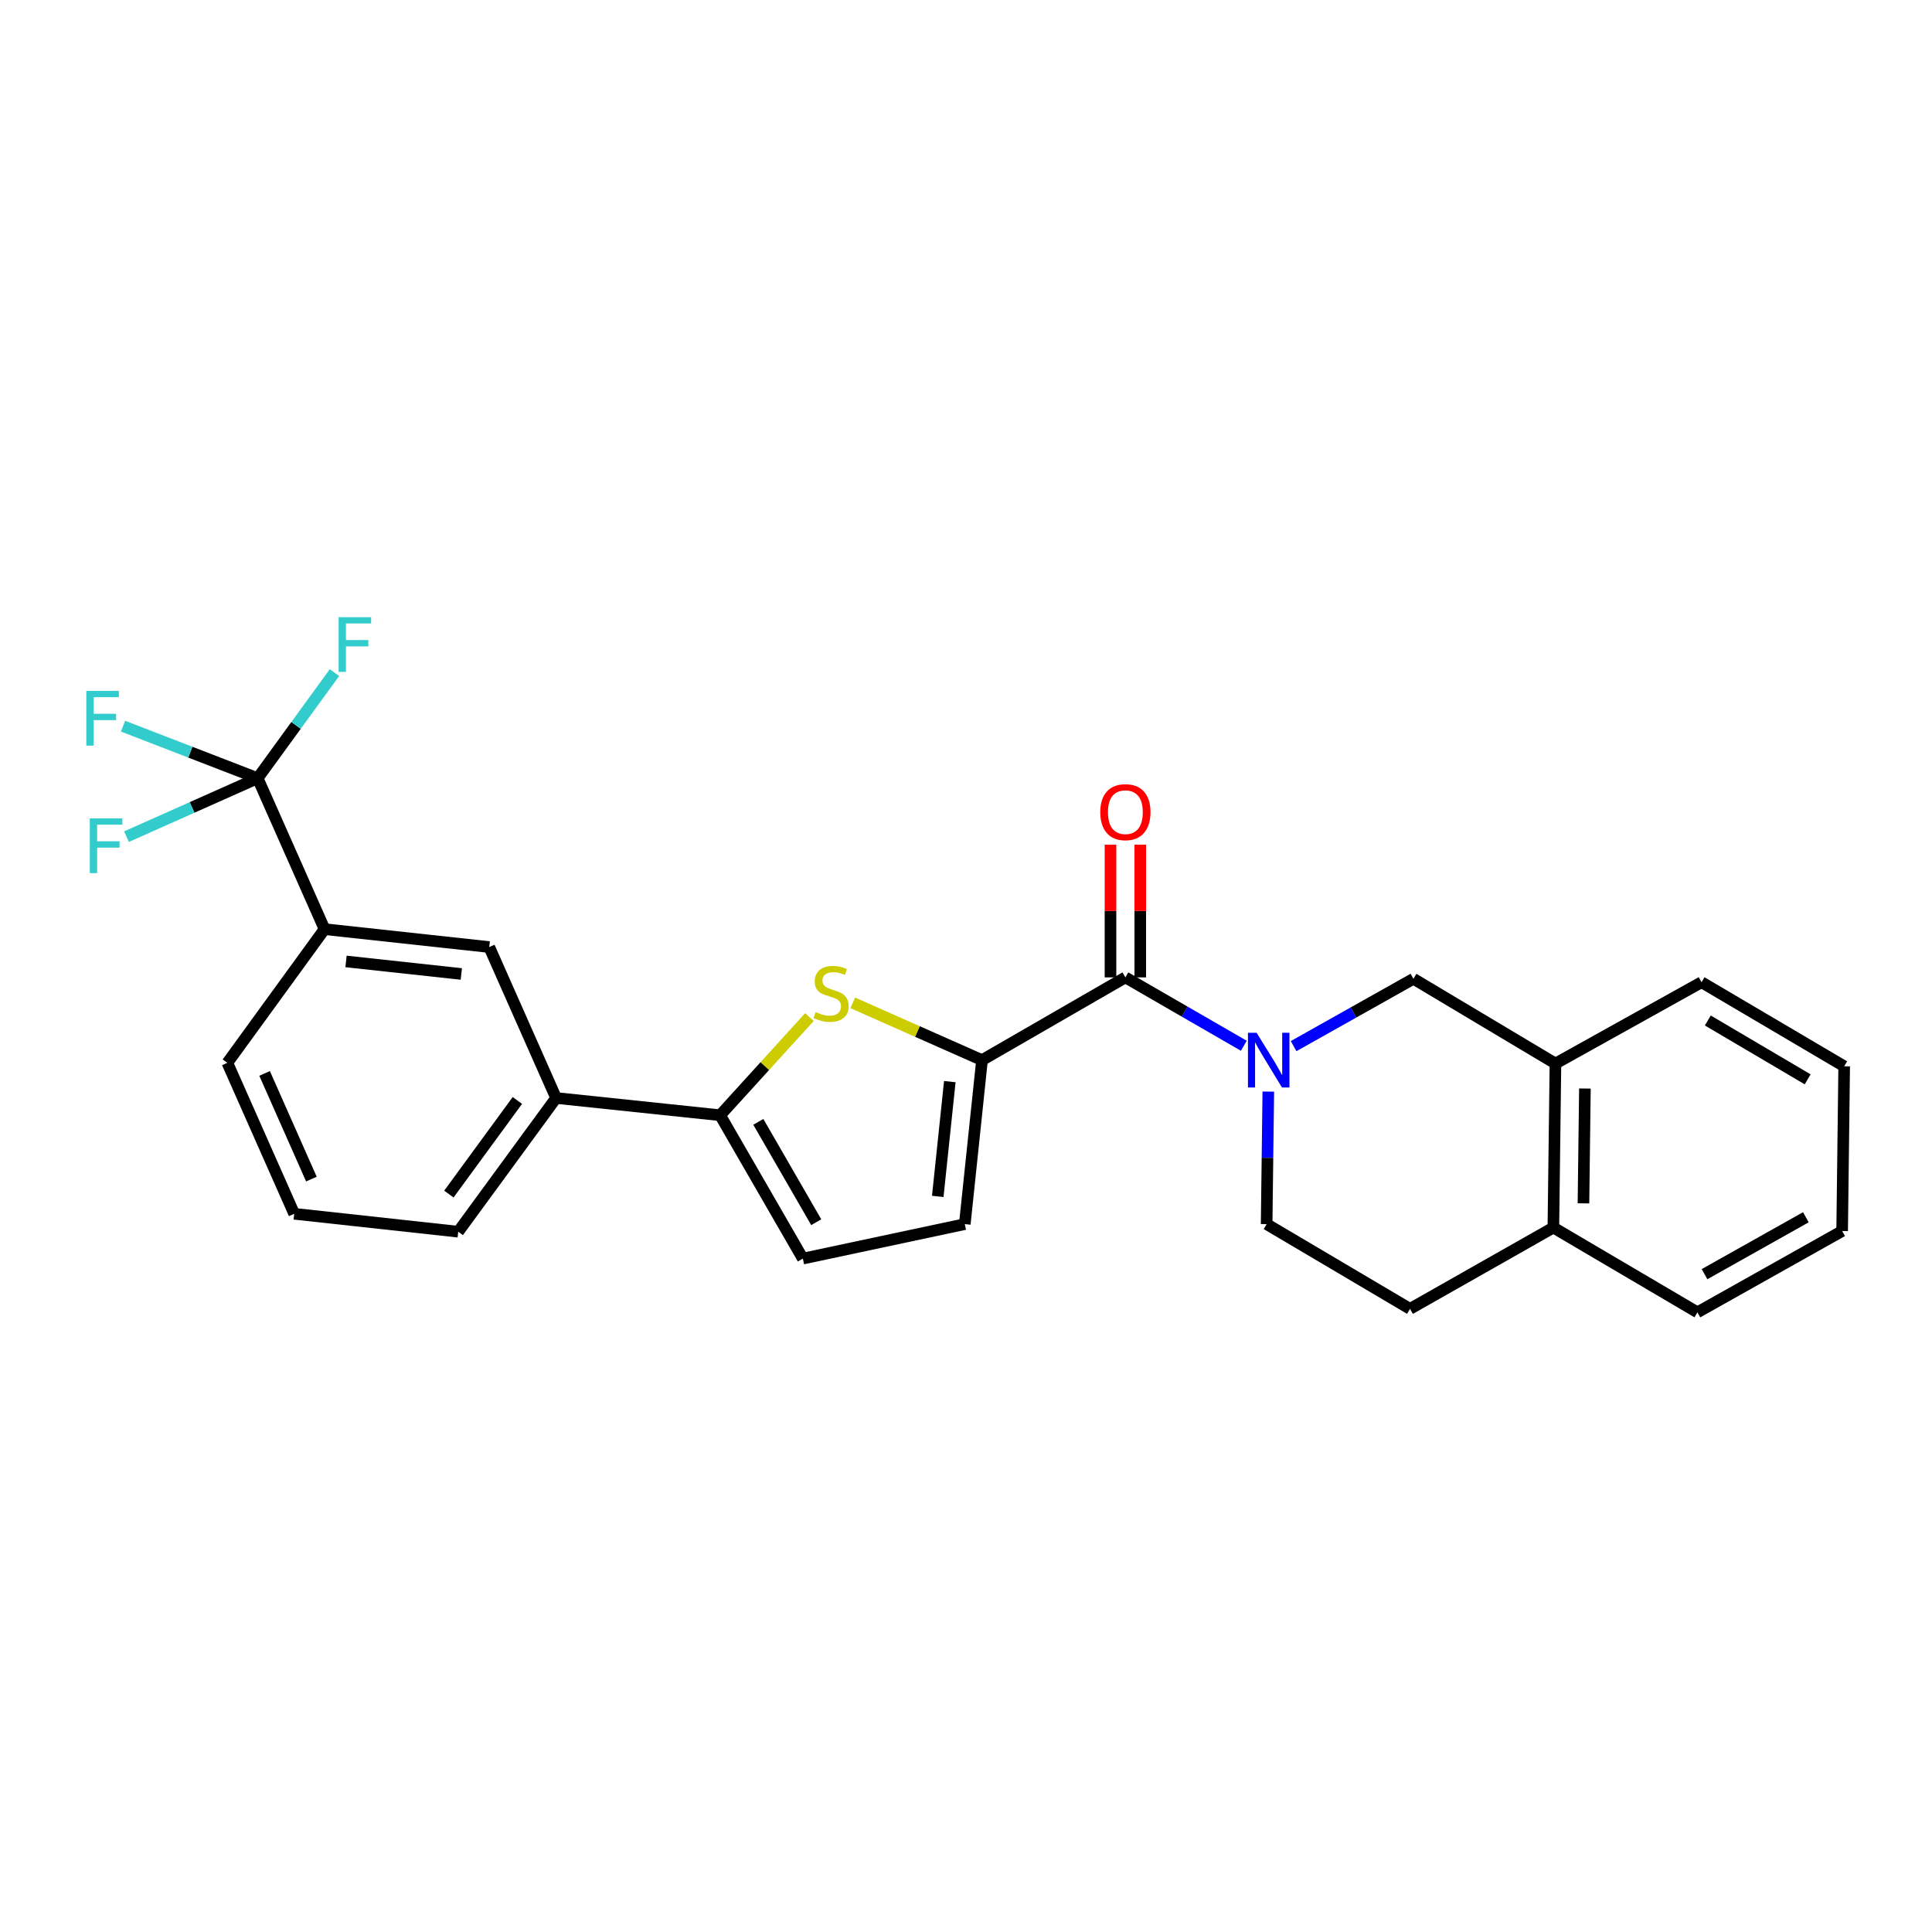 <?xml version='1.0' encoding='iso-8859-1'?>
<svg version='1.1' baseProfile='full'
              xmlns='http://www.w3.org/2000/svg'
                      xmlns:rdkit='http://www.rdkit.org/xml'
                      xmlns:xlink='http://www.w3.org/1999/xlink'
                  xml:space='preserve'
width='1000px' height='1000px' viewBox='0 0 1000 1000'>
<!-- END OF HEADER -->
<rect style='opacity:1.0;fill:#FFFFFF;stroke:none' width='1000' height='1000' x='0' y='0'> </rect>
<path class='bond-1' d='M 508.288,548.72 L 474.84,533.899' style='fill:none;fill-rule:evenodd;stroke:#000000;stroke-width:6px;stroke-linecap:butt;stroke-linejoin:miter;stroke-opacity:1' />
<path class='bond-1' d='M 474.84,533.899 L 441.392,519.078' style='fill:none;fill-rule:evenodd;stroke:#CCCC00;stroke-width:6px;stroke-linecap:butt;stroke-linejoin:miter;stroke-opacity:1' />
<path class='bond-2' d='M 508.288,548.72 L 582.496,505.896' style='fill:none;fill-rule:evenodd;stroke:#000000;stroke-width:6px;stroke-linecap:butt;stroke-linejoin:miter;stroke-opacity:1' />
<path class='bond-5' d='M 508.288,548.72 L 499.374,633.598' style='fill:none;fill-rule:evenodd;stroke:#000000;stroke-width:6px;stroke-linecap:butt;stroke-linejoin:miter;stroke-opacity:1' />
<path class='bond-5' d='M 491.622,559.842 L 485.382,619.256' style='fill:none;fill-rule:evenodd;stroke:#000000;stroke-width:6px;stroke-linecap:butt;stroke-linejoin:miter;stroke-opacity:1' />
<path class='bond-0' d='M 643.797,541.284 L 613.146,523.59' style='fill:none;fill-rule:evenodd;stroke:#0000FF;stroke-width:6px;stroke-linecap:butt;stroke-linejoin:miter;stroke-opacity:1' />
<path class='bond-0' d='M 613.146,523.59 L 582.496,505.896' style='fill:none;fill-rule:evenodd;stroke:#000000;stroke-width:6px;stroke-linecap:butt;stroke-linejoin:miter;stroke-opacity:1' />
<path class='bond-7' d='M 669.567,541.477 L 700.582,524.046' style='fill:none;fill-rule:evenodd;stroke:#0000FF;stroke-width:6px;stroke-linecap:butt;stroke-linejoin:miter;stroke-opacity:1' />
<path class='bond-7' d='M 700.582,524.046 L 731.597,506.616' style='fill:none;fill-rule:evenodd;stroke:#000000;stroke-width:6px;stroke-linecap:butt;stroke-linejoin:miter;stroke-opacity:1' />
<path class='bond-12' d='M 656.473,565.003 L 656.04,599.3' style='fill:none;fill-rule:evenodd;stroke:#0000FF;stroke-width:6px;stroke-linecap:butt;stroke-linejoin:miter;stroke-opacity:1' />
<path class='bond-12' d='M 656.04,599.3 L 655.608,633.598' style='fill:none;fill-rule:evenodd;stroke:#000000;stroke-width:6px;stroke-linecap:butt;stroke-linejoin:miter;stroke-opacity:1' />
<path class='bond-3' d='M 418.962,526.434 L 395.848,551.839' style='fill:none;fill-rule:evenodd;stroke:#CCCC00;stroke-width:6px;stroke-linecap:butt;stroke-linejoin:miter;stroke-opacity:1' />
<path class='bond-3' d='M 395.848,551.839 L 372.735,577.244' style='fill:none;fill-rule:evenodd;stroke:#000000;stroke-width:6px;stroke-linecap:butt;stroke-linejoin:miter;stroke-opacity:1' />
<path class='bond-13' d='M 590.203,505.896 L 590.203,471.544' style='fill:none;fill-rule:evenodd;stroke:#000000;stroke-width:6px;stroke-linecap:butt;stroke-linejoin:miter;stroke-opacity:1' />
<path class='bond-13' d='M 590.203,471.544 L 590.203,437.191' style='fill:none;fill-rule:evenodd;stroke:#FF0000;stroke-width:6px;stroke-linecap:butt;stroke-linejoin:miter;stroke-opacity:1' />
<path class='bond-13' d='M 574.789,505.896 L 574.789,471.544' style='fill:none;fill-rule:evenodd;stroke:#000000;stroke-width:6px;stroke-linecap:butt;stroke-linejoin:miter;stroke-opacity:1' />
<path class='bond-13' d='M 574.789,471.544 L 574.789,437.191' style='fill:none;fill-rule:evenodd;stroke:#FF0000;stroke-width:6px;stroke-linecap:butt;stroke-linejoin:miter;stroke-opacity:1' />
<path class='bond-9' d='M 372.735,577.244 L 287.832,568.321' style='fill:none;fill-rule:evenodd;stroke:#000000;stroke-width:6px;stroke-linecap:butt;stroke-linejoin:miter;stroke-opacity:1' />
<path class='bond-26' d='M 372.735,577.244 L 415.559,651.452' style='fill:none;fill-rule:evenodd;stroke:#000000;stroke-width:6px;stroke-linecap:butt;stroke-linejoin:miter;stroke-opacity:1' />
<path class='bond-26' d='M 392.508,580.671 L 422.485,632.617' style='fill:none;fill-rule:evenodd;stroke:#000000;stroke-width:6px;stroke-linecap:butt;stroke-linejoin:miter;stroke-opacity:1' />
<path class='bond-4' d='M 133.362,402.797 L 167.982,480.926' style='fill:none;fill-rule:evenodd;stroke:#000000;stroke-width:6px;stroke-linecap:butt;stroke-linejoin:miter;stroke-opacity:1' />
<path class='bond-16' d='M 133.362,402.797 L 98.521,389.328' style='fill:none;fill-rule:evenodd;stroke:#000000;stroke-width:6px;stroke-linecap:butt;stroke-linejoin:miter;stroke-opacity:1' />
<path class='bond-16' d='M 98.521,389.328 L 63.68,375.859' style='fill:none;fill-rule:evenodd;stroke:#33CCCC;stroke-width:6px;stroke-linecap:butt;stroke-linejoin:miter;stroke-opacity:1' />
<path class='bond-17' d='M 133.362,402.797 L 153.241,375.465' style='fill:none;fill-rule:evenodd;stroke:#000000;stroke-width:6px;stroke-linecap:butt;stroke-linejoin:miter;stroke-opacity:1' />
<path class='bond-17' d='M 153.241,375.465 L 173.12,348.133' style='fill:none;fill-rule:evenodd;stroke:#33CCCC;stroke-width:6px;stroke-linecap:butt;stroke-linejoin:miter;stroke-opacity:1' />
<path class='bond-18' d='M 133.362,402.797 L 99.414,417.928' style='fill:none;fill-rule:evenodd;stroke:#000000;stroke-width:6px;stroke-linecap:butt;stroke-linejoin:miter;stroke-opacity:1' />
<path class='bond-18' d='M 99.414,417.928 L 65.466,433.058' style='fill:none;fill-rule:evenodd;stroke:#33CCCC;stroke-width:6px;stroke-linecap:butt;stroke-linejoin:miter;stroke-opacity:1' />
<path class='bond-6' d='M 499.374,633.598 L 415.559,651.452' style='fill:none;fill-rule:evenodd;stroke:#000000;stroke-width:6px;stroke-linecap:butt;stroke-linejoin:miter;stroke-opacity:1' />
<path class='bond-11' d='M 731.597,506.616 L 805.094,550.493' style='fill:none;fill-rule:evenodd;stroke:#000000;stroke-width:6px;stroke-linecap:butt;stroke-linejoin:miter;stroke-opacity:1' />
<path class='bond-8' d='M 167.982,480.926 L 253.228,490.192' style='fill:none;fill-rule:evenodd;stroke:#000000;stroke-width:6px;stroke-linecap:butt;stroke-linejoin:miter;stroke-opacity:1' />
<path class='bond-8' d='M 179.104,497.64 L 238.776,504.125' style='fill:none;fill-rule:evenodd;stroke:#000000;stroke-width:6px;stroke-linecap:butt;stroke-linejoin:miter;stroke-opacity:1' />
<path class='bond-19' d='M 167.982,480.926 L 117.674,550.125' style='fill:none;fill-rule:evenodd;stroke:#000000;stroke-width:6px;stroke-linecap:butt;stroke-linejoin:miter;stroke-opacity:1' />
<path class='bond-10' d='M 287.832,568.321 L 253.228,490.192' style='fill:none;fill-rule:evenodd;stroke:#000000;stroke-width:6px;stroke-linecap:butt;stroke-linejoin:miter;stroke-opacity:1' />
<path class='bond-20' d='M 287.832,568.321 L 237.181,637.528' style='fill:none;fill-rule:evenodd;stroke:#000000;stroke-width:6px;stroke-linecap:butt;stroke-linejoin:miter;stroke-opacity:1' />
<path class='bond-20' d='M 267.796,569.599 L 232.34,618.044' style='fill:none;fill-rule:evenodd;stroke:#000000;stroke-width:6px;stroke-linecap:butt;stroke-linejoin:miter;stroke-opacity:1' />
<path class='bond-14' d='M 805.094,550.493 L 804.023,635.388' style='fill:none;fill-rule:evenodd;stroke:#000000;stroke-width:6px;stroke-linecap:butt;stroke-linejoin:miter;stroke-opacity:1' />
<path class='bond-14' d='M 820.346,563.422 L 819.596,622.848' style='fill:none;fill-rule:evenodd;stroke:#000000;stroke-width:6px;stroke-linecap:butt;stroke-linejoin:miter;stroke-opacity:1' />
<path class='bond-22' d='M 805.094,550.493 L 880.714,508.397' style='fill:none;fill-rule:evenodd;stroke:#000000;stroke-width:6px;stroke-linecap:butt;stroke-linejoin:miter;stroke-opacity:1' />
<path class='bond-15' d='M 655.608,633.598 L 729.824,677.467' style='fill:none;fill-rule:evenodd;stroke:#000000;stroke-width:6px;stroke-linecap:butt;stroke-linejoin:miter;stroke-opacity:1' />
<path class='bond-23' d='M 804.023,635.388 L 878.574,679.256' style='fill:none;fill-rule:evenodd;stroke:#000000;stroke-width:6px;stroke-linecap:butt;stroke-linejoin:miter;stroke-opacity:1' />
<path class='bond-27' d='M 804.023,635.388 L 729.824,677.467' style='fill:none;fill-rule:evenodd;stroke:#000000;stroke-width:6px;stroke-linecap:butt;stroke-linejoin:miter;stroke-opacity:1' />
<path class='bond-28' d='M 117.674,550.125 L 152.278,628.254' style='fill:none;fill-rule:evenodd;stroke:#000000;stroke-width:6px;stroke-linecap:butt;stroke-linejoin:miter;stroke-opacity:1' />
<path class='bond-28' d='M 136.958,555.602 L 161.18,610.293' style='fill:none;fill-rule:evenodd;stroke:#000000;stroke-width:6px;stroke-linecap:butt;stroke-linejoin:miter;stroke-opacity:1' />
<path class='bond-21' d='M 237.181,637.528 L 152.278,628.254' style='fill:none;fill-rule:evenodd;stroke:#000000;stroke-width:6px;stroke-linecap:butt;stroke-linejoin:miter;stroke-opacity:1' />
<path class='bond-24' d='M 880.714,508.397 L 954.545,551.915' style='fill:none;fill-rule:evenodd;stroke:#000000;stroke-width:6px;stroke-linecap:butt;stroke-linejoin:miter;stroke-opacity:1' />
<path class='bond-24' d='M 883.962,528.203 L 935.644,558.665' style='fill:none;fill-rule:evenodd;stroke:#000000;stroke-width:6px;stroke-linecap:butt;stroke-linejoin:miter;stroke-opacity:1' />
<path class='bond-29' d='M 878.574,679.256 L 953.492,637.177' style='fill:none;fill-rule:evenodd;stroke:#000000;stroke-width:6px;stroke-linecap:butt;stroke-linejoin:miter;stroke-opacity:1' />
<path class='bond-29' d='M 882.263,659.506 L 934.706,630.05' style='fill:none;fill-rule:evenodd;stroke:#000000;stroke-width:6px;stroke-linecap:butt;stroke-linejoin:miter;stroke-opacity:1' />
<path class='bond-25' d='M 954.545,551.915 L 953.492,637.177' style='fill:none;fill-rule:evenodd;stroke:#000000;stroke-width:6px;stroke-linecap:butt;stroke-linejoin:miter;stroke-opacity:1' />
<path  class='atom-1' d='M 650.418 534.56
L 659.698 549.56
Q 660.618 551.04, 662.098 553.72
Q 663.578 556.4, 663.658 556.56
L 663.658 534.56
L 667.418 534.56
L 667.418 562.88
L 663.538 562.88
L 653.578 546.48
Q 652.418 544.56, 651.178 542.36
Q 649.978 540.16, 649.618 539.48
L 649.618 562.88
L 645.938 562.88
L 645.938 534.56
L 650.418 534.56
' fill='#0000FF'/>
<path  class='atom-2' d='M 422.176 523.828
Q 422.496 523.948, 423.816 524.508
Q 425.136 525.068, 426.576 525.428
Q 428.056 525.748, 429.496 525.748
Q 432.176 525.748, 433.736 524.468
Q 435.296 523.148, 435.296 520.868
Q 435.296 519.308, 434.496 518.348
Q 433.736 517.388, 432.536 516.868
Q 431.336 516.348, 429.336 515.748
Q 426.816 514.988, 425.296 514.268
Q 423.816 513.548, 422.736 512.028
Q 421.696 510.508, 421.696 507.948
Q 421.696 504.388, 424.096 502.188
Q 426.536 499.988, 431.336 499.988
Q 434.616 499.988, 438.336 501.548
L 437.416 504.628
Q 434.016 503.228, 431.456 503.228
Q 428.696 503.228, 427.176 504.388
Q 425.656 505.508, 425.696 507.468
Q 425.696 508.988, 426.456 509.908
Q 427.256 510.828, 428.376 511.348
Q 429.536 511.868, 431.456 512.468
Q 434.016 513.268, 435.536 514.068
Q 437.056 514.868, 438.136 516.508
Q 439.256 518.108, 439.256 520.868
Q 439.256 524.788, 436.616 526.908
Q 434.016 528.988, 429.656 528.988
Q 427.136 528.988, 425.216 528.428
Q 423.336 527.908, 421.096 526.988
L 422.176 523.828
' fill='#CCCC00'/>
<path  class='atom-14' d='M 569.496 420.371
Q 569.496 413.571, 572.856 409.771
Q 576.216 405.971, 582.496 405.971
Q 588.776 405.971, 592.136 409.771
Q 595.496 413.571, 595.496 420.371
Q 595.496 427.251, 592.096 431.171
Q 588.696 435.051, 582.496 435.051
Q 576.256 435.051, 572.856 431.171
Q 569.496 427.291, 569.496 420.371
M 582.496 431.851
Q 586.816 431.851, 589.136 428.971
Q 591.496 426.051, 591.496 420.371
Q 591.496 414.811, 589.136 412.011
Q 586.816 409.171, 582.496 409.171
Q 578.176 409.171, 575.816 411.971
Q 573.496 414.771, 573.496 420.371
Q 573.496 426.091, 575.816 428.971
Q 578.176 431.851, 582.496 431.851
' fill='#FF0000'/>
<path  class='atom-17' d='M 44.689 357.613
L 61.529 357.613
L 61.529 360.853
L 48.489 360.853
L 48.489 369.453
L 60.089 369.453
L 60.089 372.733
L 48.489 372.733
L 48.489 385.933
L 44.689 385.933
L 44.689 357.613
' fill='#33CCCC'/>
<path  class='atom-18' d='M 175.259 319.456
L 192.099 319.456
L 192.099 322.696
L 179.059 322.696
L 179.059 331.296
L 190.659 331.296
L 190.659 334.576
L 179.059 334.576
L 179.059 347.776
L 175.259 347.776
L 175.259 319.456
' fill='#33CCCC'/>
<path  class='atom-19' d='M 46.478 423.608
L 63.318 423.608
L 63.318 426.848
L 50.278 426.848
L 50.278 435.448
L 61.878 435.448
L 61.878 438.728
L 50.278 438.728
L 50.278 451.928
L 46.478 451.928
L 46.478 423.608
' fill='#33CCCC'/>
</svg>
